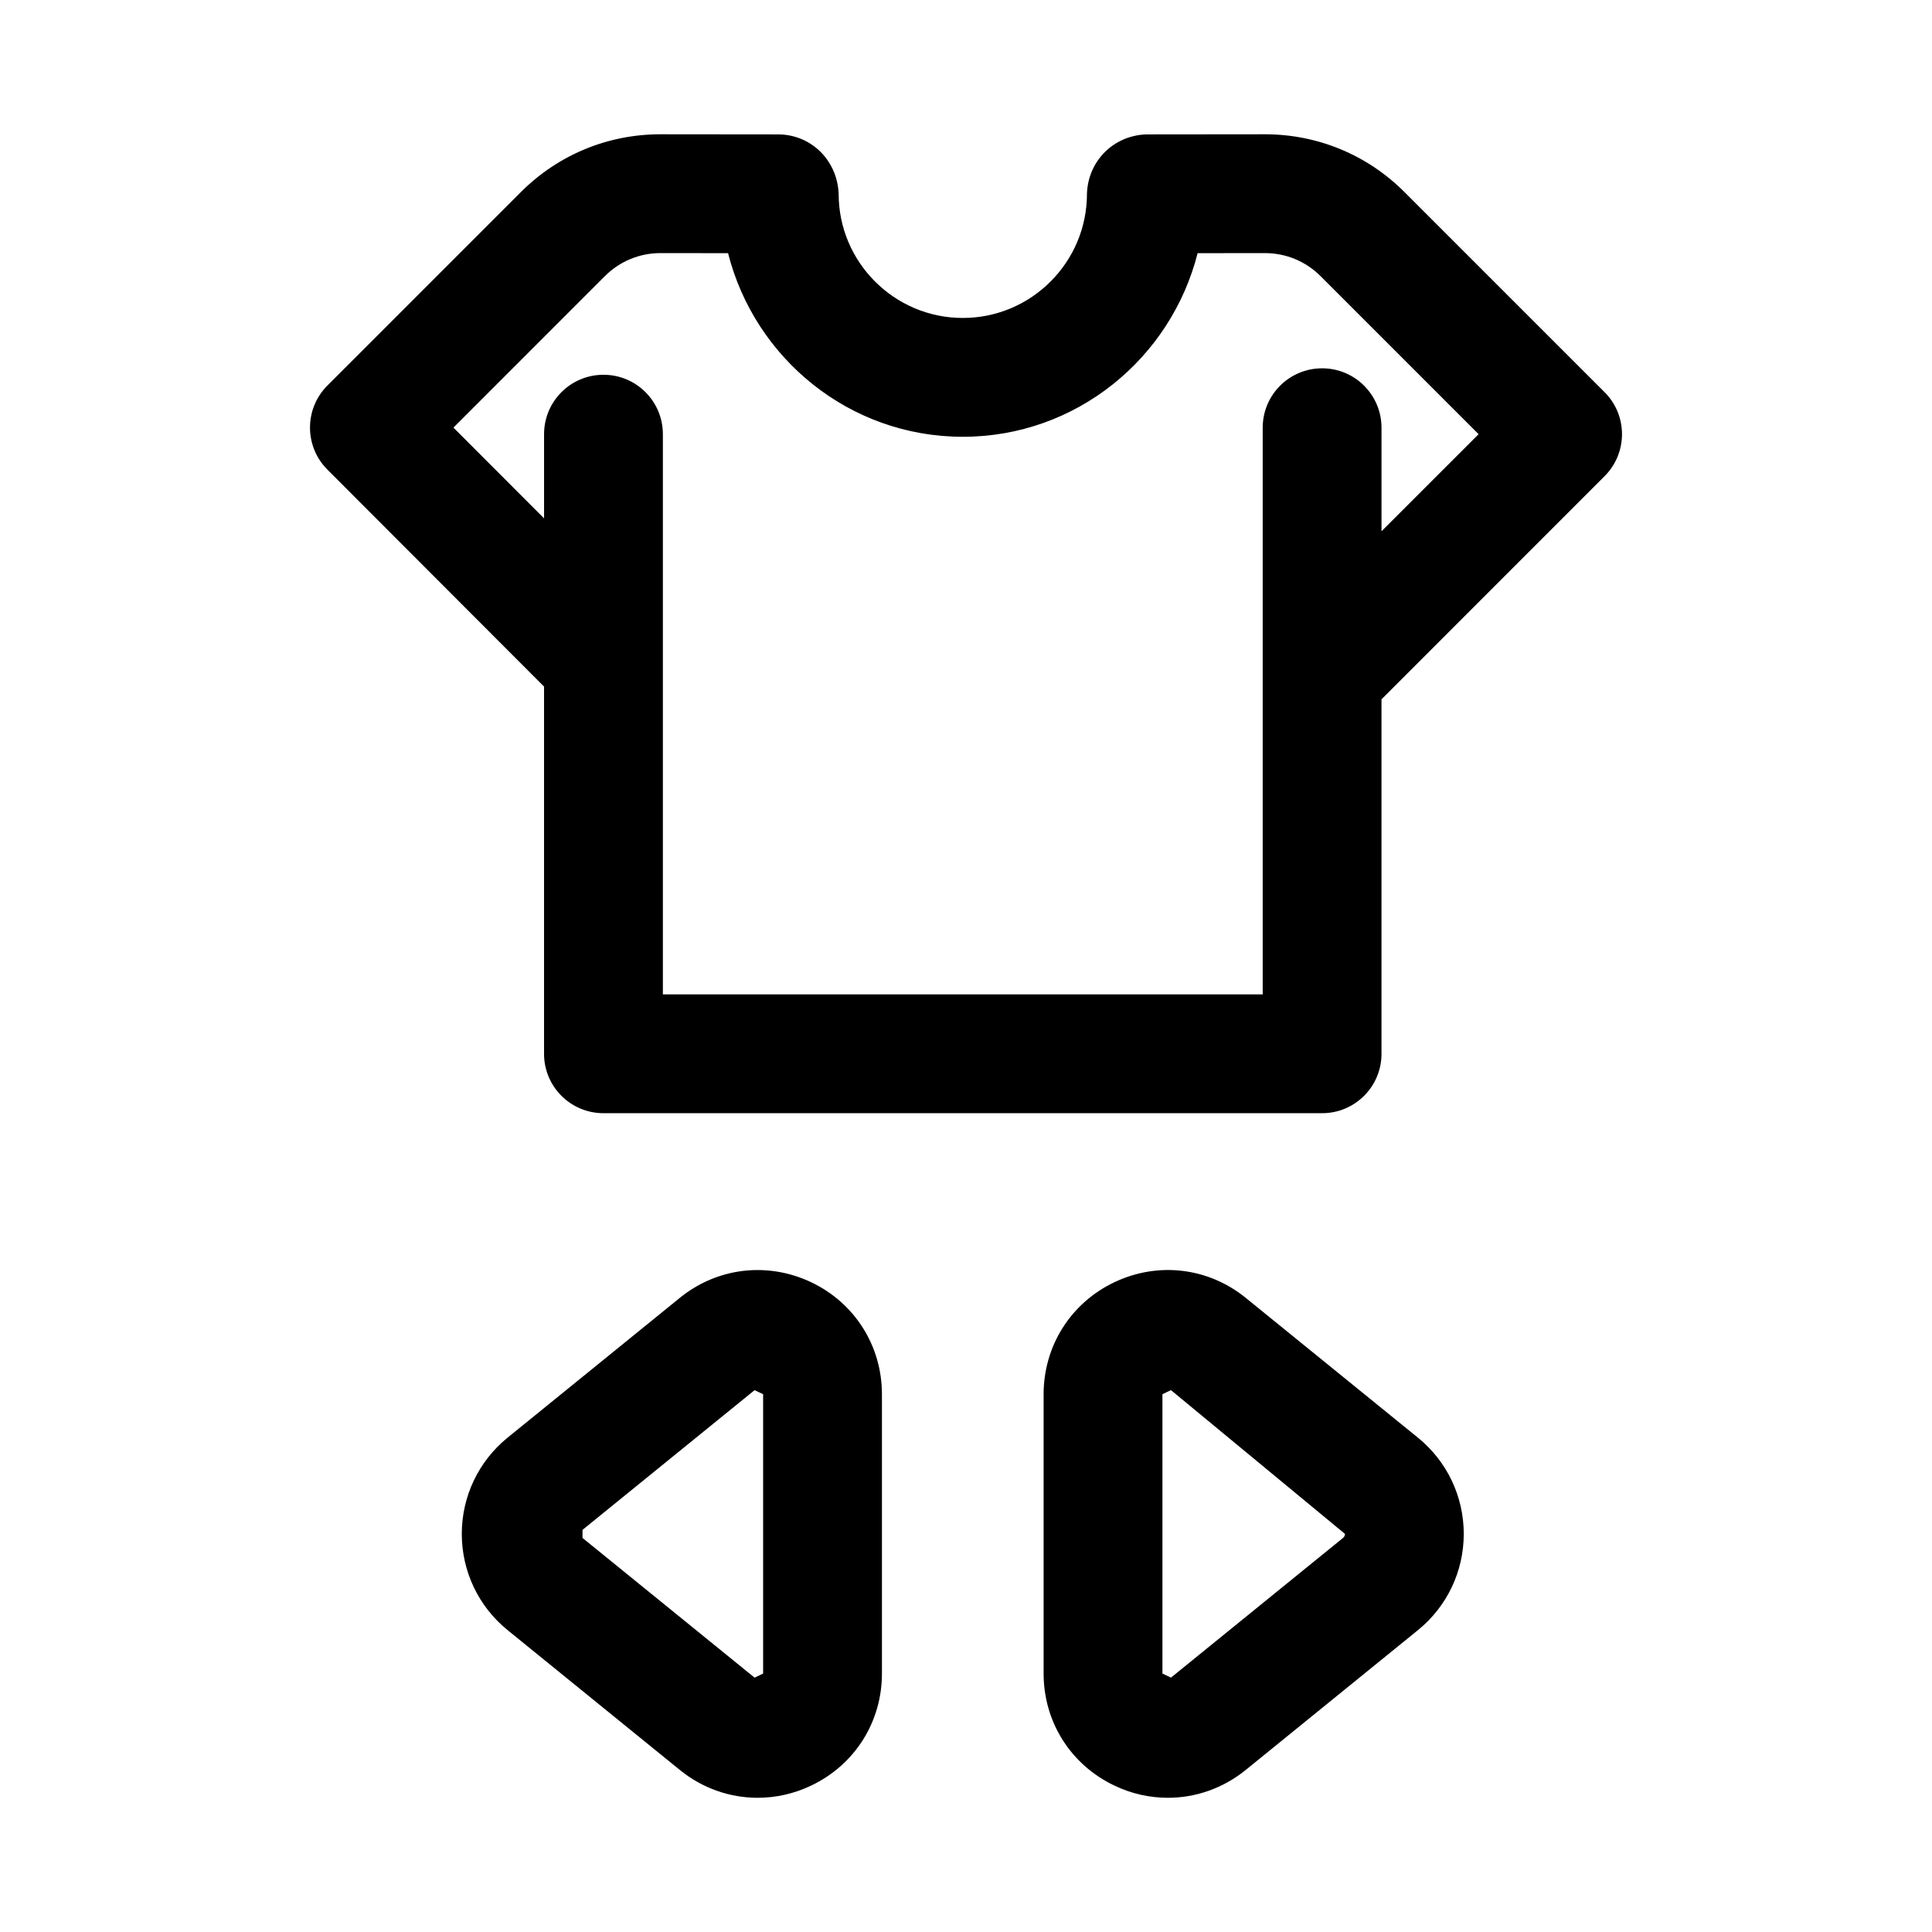 <?xml version="1.0" encoding="UTF-8"?>
<!-- Uploaded to: ICON Repo, www.svgrepo.com, Generator: ICON Repo Mixer Tools -->
<svg fill="#000000" width="800px" height="800px" version="1.1" viewBox="144 144 512 512" xmlns="http://www.w3.org/2000/svg">
 <g>
  <path d="m569.23 247.93-53.059-53.059c-9.871-9.859-23-15.285-36.961-15.285l-31.426 0.031c-8.684 0.285-15.461 7.055-15.73 15.742 0 18.141-14.762 32.902-32.902 32.902s-32.902-14.762-32.902-32.902c-0.344-8.633-6.977-15.539-15.73-15.742l-31.5-0.031c-13.945 0-27.078 5.426-36.965 15.297l-51.289 51.293c-6.148 6.148-6.148 16.113-0.016 22.262l57.426 57.512v97.316c0 8.703 7.043 15.742 15.742 15.742h190.45c8.703 0 15.742-7.043 15.742-15.742v-93.941l59.117-59.133c6.156-6.152 6.156-16.113 0.004-22.262zm-59.117 36.859v-27.438c0-8.703-7.043-15.742-15.742-15.742-8.703 0-15.742 7.043-15.742 15.742v150.17h-158.96v-148.46c0-8.703-7.043-15.742-15.742-15.742-8.703 0-15.742 7.043-15.742 15.742v22.309l-24.02-24.047 40.145-40.156c3.938-3.922 9.164-6.09 14.699-6.09l17.934 0.016c7.07 27.879 32.172 48.66 62.219 48.66 30.043 0 55.148-20.781 62.219-48.66l17.852-0.016c5.551 0 10.777 2.168 14.699 6.074l41.914 41.914z"/>
  <path d="m358.98 483.81c-11.578-5.488-24.906-3.922-34.84 4.152l-45.617 37.023c-7.719 6.273-12.145 15.59-12.145 25.539 0.016 9.949 4.445 19.234 12.16 25.492l45.602 37.023c6.012 4.891 13.285 7.394 20.648 7.394 4.797 0 9.641-1.062 14.191-3.242 11.562-5.504 18.742-16.867 18.742-29.676v-74.031c0-12.793-7.18-24.172-18.742-29.676zm-12.746 29.672v74.031l-2.262 1.078-45.602-37.023s0.016-2.137 0-2.137l45.602-37.023z"/>
  <path d="m474.15 487.96c-9.934-8.07-23.262-9.656-34.84-4.152-11.562 5.504-18.742 16.883-18.742 29.676v74.031c0 12.809 7.18 24.168 18.742 29.676 4.551 2.184 9.395 3.242 14.191 3.242 7.363 0 14.637-2.508 20.648-7.394l45.602-37.023c7.719-6.258 12.145-15.543 12.16-25.492 0-9.949-4.43-19.266-12.16-25.539zm25.77 63.605-45.602 37.023-2.262-1.078v-74.031l2.262-1.078 46.109 38.098c0 0.652-0.371 0.941-0.508 1.066z"/>
 </g>
</svg>